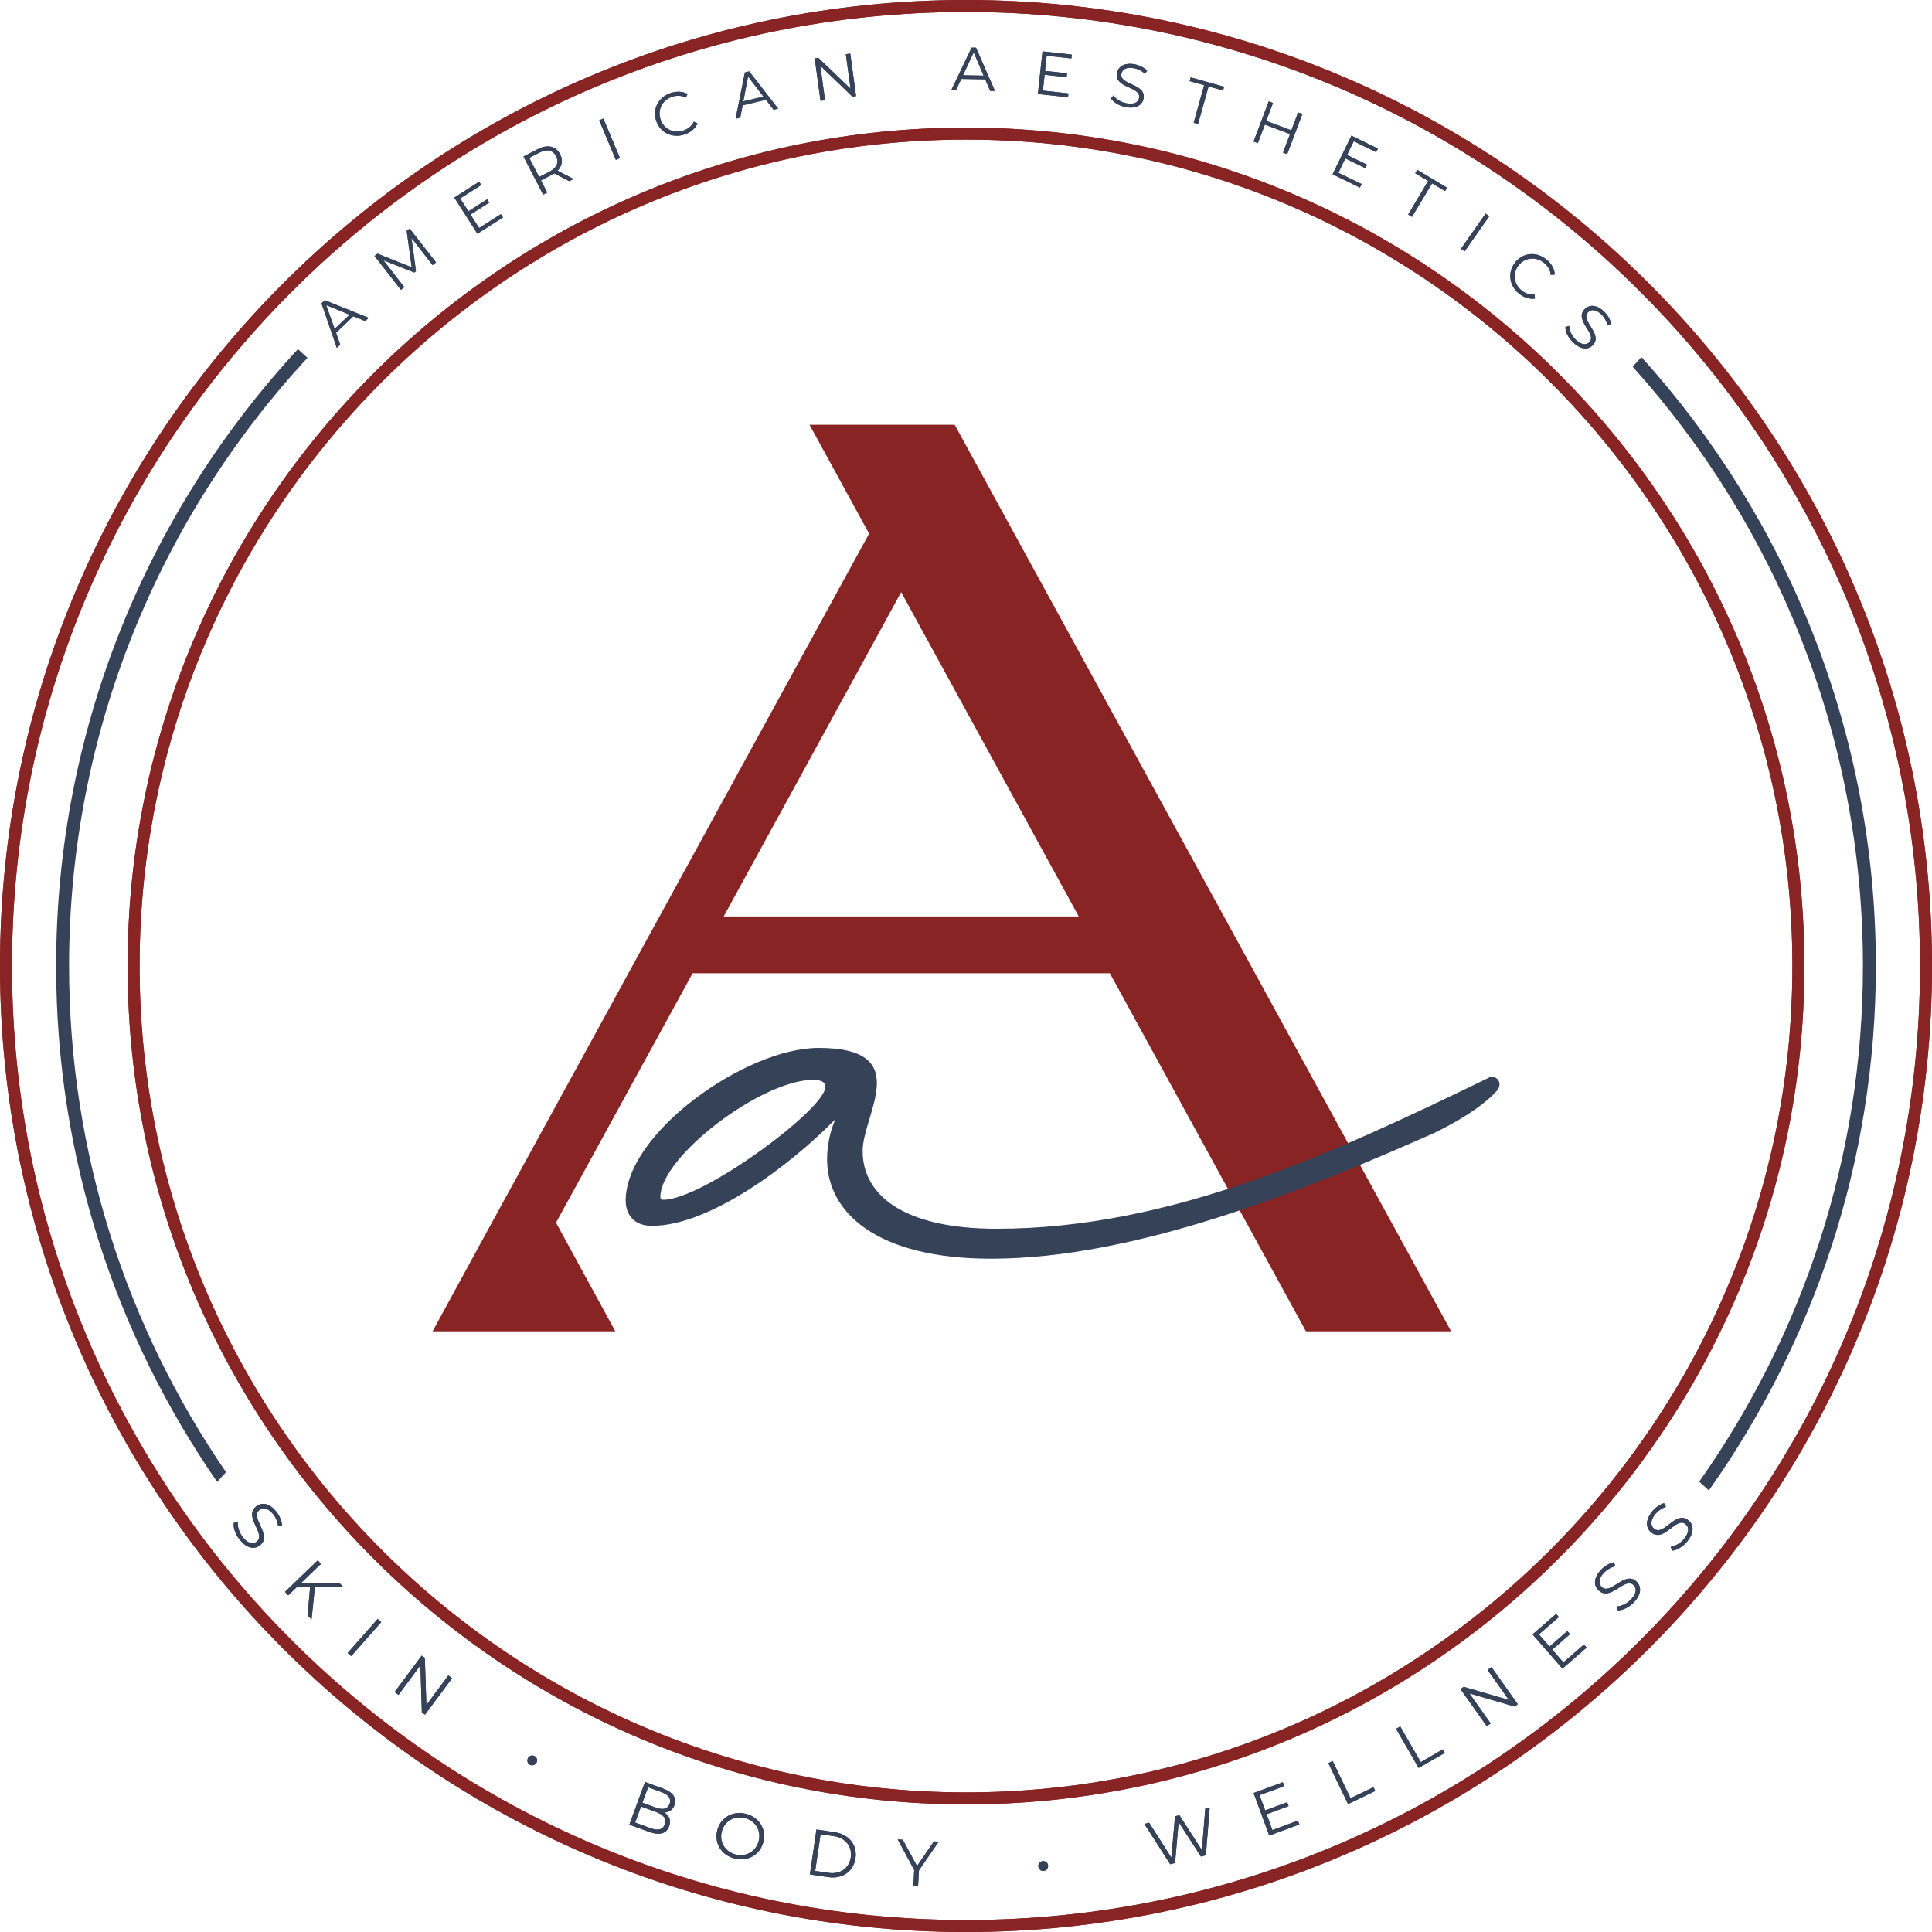 <svg width="350" height="350" viewBox="0 0 350 350" fill="none" xmlns="http://www.w3.org/2000/svg">
<g clip-path="url(#clip0_5078_854)">
<path d="M42.35 275.887L43.085 275.73C42.998 276.552 43.33 277.62 43.995 278.477C44.958 279.685 45.885 279.79 46.515 279.282C48.282 277.882 44.03 274.785 46.41 272.895C47.355 272.142 48.755 272.212 50.068 273.857C50.645 274.575 51.03 275.502 51.1 276.307L50.383 276.517C50.295 275.677 49.962 274.907 49.508 274.33C48.562 273.157 47.635 273.052 46.987 273.56C45.22 274.977 49.455 278.075 47.11 279.947C46.165 280.7 44.765 280.595 43.453 278.95C42.648 277.987 42.227 276.762 42.35 275.887Z" fill="#354258"/>
<path d="M56.175 287.542L53.778 287.507L52.22 289.012L51.625 288.382L57.557 282.677L58.153 283.307L54.565 286.755L61.495 286.79L62.195 287.507L57.05 287.525L56.438 293.387L55.72 292.635L56.175 287.542Z" fill="#354258"/>
<path d="M68.425 293.282L69.073 293.86L63.63 300.02L62.983 299.442L68.425 293.282Z" fill="#354258"/>
<path d="M81.9 304.027L77 310.625L76.423 310.205L76.16 301.7L72.188 307.055L71.487 306.53L76.388 299.932L76.965 300.352L77.245 308.875L81.218 303.52L81.9 304.027Z" fill="#354258"/>
<path d="M95.655 318.482C95.9 318.045 96.425 317.905 96.845 318.132C97.265 318.36 97.44 318.885 97.195 319.322C96.95 319.777 96.407 319.917 95.987 319.707C95.567 319.462 95.41 318.937 95.655 318.482Z" fill="#354258"/>
<path d="M121.223 330.855C120.75 332.167 119.49 332.57 117.565 331.852L114.013 330.557L116.848 322.822L120.19 324.047C121.923 324.677 122.64 325.762 122.185 327.022C121.87 327.915 121.17 328.317 120.365 328.352C121.258 328.93 121.608 329.805 121.223 330.855ZM120.435 330.487C120.803 329.49 120.225 328.772 118.86 328.265L116.13 327.267L115.063 330.172L117.793 331.17C119.158 331.677 120.068 331.502 120.435 330.487ZM117.408 323.785L116.375 326.585L118.843 327.477C120.085 327.932 120.978 327.722 121.31 326.795C121.643 325.867 121.1 325.132 119.875 324.677L117.408 323.785Z" fill="#354258"/>
<path d="M129.938 331.572C130.533 329.262 132.755 327.985 135.153 328.597C137.533 329.21 138.88 331.38 138.285 333.707C137.69 336.035 135.468 337.295 133.07 336.682C130.673 336.087 129.343 333.9 129.938 331.572ZM137.445 333.515C137.935 331.625 136.868 329.857 134.96 329.367C133.035 328.877 131.25 329.91 130.76 331.8C130.27 333.707 131.355 335.457 133.263 335.965C135.188 336.437 136.955 335.405 137.445 333.515Z" fill="#354258"/>
<path d="M147.91 331.432L151.218 331.922C153.825 332.307 155.33 334.232 154.98 336.63C154.63 339.027 152.635 340.445 150.028 340.06L146.72 339.57L147.91 331.432ZM150.08 339.29C152.233 339.605 153.843 338.432 154.123 336.49C154.403 334.53 153.213 332.955 151.06 332.64L148.663 332.29L147.683 338.94L150.08 339.29Z" fill="#354258"/>
<path d="M166.478 338.835L166.32 341.67L165.463 341.617L165.62 338.782L162.628 333.235L163.555 333.287L166.128 338.047L169.19 333.585L170.065 333.637L166.478 338.835Z" fill="#354258"/>
<path d="M188.108 338.117C188.055 337.61 188.423 337.207 188.913 337.155C189.385 337.12 189.823 337.452 189.875 337.96C189.91 338.467 189.543 338.905 189.07 338.94C188.58 338.992 188.16 338.642 188.108 338.117Z" fill="#354258"/>
<path d="M219.153 327.442L218.453 336.105L217.56 336.332L213.518 330.102L212.87 337.505L211.995 337.732L207.305 330.417L208.18 330.207L212.205 336.507L212.87 329.035L213.658 328.842L217.735 335.16L218.348 327.67L219.153 327.442Z" fill="#354258"/>
<path d="M235.13 329.822L235.393 330.522L229.933 332.535L227.098 324.817L232.4 322.875L232.663 323.575L228.183 325.22L229.198 327.967L233.188 326.497L233.45 327.197L229.46 328.667L230.51 331.537L235.13 329.822Z" fill="#354258"/>
<path d="M240.643 319.41L241.43 319.025L244.668 325.762L248.815 323.767L249.148 324.45L244.213 326.83L240.643 319.41Z" fill="#354258"/>
<path d="M252.91 313.197L253.663 312.76L257.39 319.217L261.38 316.907L261.748 317.555L257.005 320.285L252.91 313.197Z" fill="#354258"/>
<path d="M270.2 302.015L274.96 308.735L274.383 309.155L266.193 306.775L270.06 312.217L269.343 312.725L264.583 306.005L265.16 305.585L273.35 307.965L269.483 302.522L270.2 302.015Z" fill="#354258"/>
<path d="M286.948 297.92L287.438 298.48L283.045 302.295L277.638 296.082L281.908 292.372L282.398 292.95L278.793 296.082L280.718 298.287L283.938 295.487L284.428 296.047L281.208 298.847L283.22 301.157L286.948 297.92Z" fill="#354258"/>
<path d="M293.09 291.742L292.845 291.025C293.668 291.007 294.7 290.535 295.453 289.765C296.52 288.662 296.52 287.735 295.925 287.157C294.298 285.6 291.795 290.202 289.59 288.102C288.715 287.262 288.61 285.862 290.063 284.357C290.71 283.692 291.568 283.185 292.355 283.027L292.653 283.727C291.83 283.92 291.113 284.357 290.605 284.882C289.555 285.967 289.59 286.912 290.168 287.49C291.795 289.047 294.315 284.462 296.485 286.527C297.36 287.367 297.43 288.785 295.978 290.29C295.12 291.182 293.965 291.742 293.09 291.742Z" fill="#354258"/>
<path d="M302.96 280.91L302.645 280.227C303.468 280.122 304.448 279.58 305.113 278.74C306.075 277.55 305.988 276.622 305.358 276.115C303.608 274.697 301.508 279.51 299.145 277.62C298.2 276.867 297.973 275.485 299.285 273.84C299.863 273.122 300.685 272.527 301.455 272.317L301.805 272.982C301 273.245 300.318 273.752 299.863 274.312C298.918 275.485 299.023 276.43 299.67 276.937C301.42 278.355 303.538 273.542 305.865 275.415C306.81 276.167 307.003 277.567 305.69 279.212C304.938 280.157 303.835 280.84 302.96 280.91Z" fill="#354258"/>
<path d="M42.35 275.887L43.085 275.73C42.998 276.552 43.33 277.62 43.995 278.477C44.958 279.685 45.885 279.79 46.515 279.282C48.282 277.882 44.03 274.785 46.41 272.895C47.355 272.142 48.755 272.212 50.068 273.857C50.645 274.575 51.03 275.502 51.1 276.307L50.383 276.517C50.295 275.677 49.962 274.907 49.508 274.33C48.562 273.157 47.635 273.052 46.987 273.56C45.22 274.977 49.455 278.075 47.11 279.947C46.165 280.7 44.765 280.595 43.453 278.95C42.648 277.987 42.227 276.762 42.35 275.887Z" fill="#354258"/>
<path d="M56.175 287.542L53.778 287.507L52.22 289.012L51.625 288.382L57.557 282.677L58.153 283.307L54.565 286.755L61.495 286.79L62.195 287.507L57.05 287.525L56.438 293.387L55.72 292.635L56.175 287.542Z" fill="#354258"/>
<path d="M68.425 293.282L69.073 293.86L63.63 300.02L62.983 299.442L68.425 293.282Z" fill="#354258"/>
<path d="M81.9 304.027L77 310.625L76.423 310.205L76.16 301.7L72.188 307.055L71.487 306.53L76.388 299.932L76.965 300.352L77.245 308.875L81.218 303.52L81.9 304.027Z" fill="#354258"/>
<path d="M95.655 318.482C95.9 318.045 96.425 317.905 96.845 318.132C97.265 318.36 97.44 318.885 97.195 319.322C96.95 319.777 96.407 319.917 95.987 319.707C95.567 319.462 95.41 318.937 95.655 318.482Z" fill="#354258"/>
<path d="M121.223 330.855C120.75 332.167 119.49 332.57 117.565 331.852L114.013 330.557L116.848 322.822L120.19 324.047C121.923 324.677 122.64 325.762 122.185 327.022C121.87 327.915 121.17 328.317 120.365 328.352C121.258 328.93 121.608 329.805 121.223 330.855ZM120.435 330.487C120.803 329.49 120.225 328.772 118.86 328.265L116.13 327.267L115.063 330.172L117.793 331.17C119.158 331.677 120.068 331.502 120.435 330.487ZM117.408 323.785L116.375 326.585L118.843 327.477C120.085 327.932 120.978 327.722 121.31 326.795C121.643 325.867 121.1 325.132 119.875 324.677L117.408 323.785Z" fill="#354258"/>
<path d="M129.938 331.572C130.533 329.262 132.755 327.985 135.153 328.597C137.533 329.21 138.88 331.38 138.285 333.707C137.69 336.035 135.468 337.295 133.07 336.682C130.673 336.087 129.343 333.9 129.938 331.572ZM137.445 333.515C137.935 331.625 136.868 329.857 134.96 329.367C133.035 328.877 131.25 329.91 130.76 331.8C130.27 333.707 131.355 335.457 133.263 335.965C135.188 336.437 136.955 335.405 137.445 333.515Z" fill="#354258"/>
<path d="M147.91 331.432L151.218 331.922C153.825 332.307 155.33 334.232 154.98 336.63C154.63 339.027 152.635 340.445 150.028 340.06L146.72 339.57L147.91 331.432ZM150.08 339.29C152.233 339.605 153.843 338.432 154.123 336.49C154.403 334.53 153.213 332.955 151.06 332.64L148.663 332.29L147.683 338.94L150.08 339.29Z" fill="#354258"/>
<path d="M166.478 338.835L166.32 341.67L165.463 341.617L165.62 338.782L162.628 333.235L163.555 333.287L166.128 338.047L169.19 333.585L170.065 333.637L166.478 338.835Z" fill="#354258"/>
<path d="M188.108 338.117C188.055 337.61 188.423 337.207 188.913 337.155C189.385 337.12 189.823 337.452 189.875 337.96C189.91 338.467 189.543 338.905 189.07 338.94C188.58 338.992 188.16 338.642 188.108 338.117Z" fill="#354258"/>
<path d="M219.153 327.442L218.453 336.105L217.56 336.332L213.518 330.102L212.87 337.505L211.995 337.732L207.305 330.417L208.18 330.207L212.205 336.507L212.87 329.035L213.658 328.842L217.735 335.16L218.348 327.67L219.153 327.442Z" fill="#354258"/>
<path d="M235.13 329.822L235.393 330.522L229.933 332.535L227.098 324.817L232.4 322.875L232.663 323.575L228.183 325.22L229.198 327.967L233.188 326.497L233.45 327.197L229.46 328.667L230.51 331.537L235.13 329.822Z" fill="#354258"/>
<path d="M240.643 319.41L241.43 319.025L244.668 325.762L248.815 323.767L249.148 324.45L244.213 326.83L240.643 319.41Z" fill="#354258"/>
<path d="M252.91 313.197L253.663 312.76L257.39 319.217L261.38 316.907L261.748 317.555L257.005 320.285L252.91 313.197Z" fill="#354258"/>
<path d="M270.2 302.015L274.96 308.735L274.383 309.155L266.193 306.775L270.06 312.217L269.343 312.725L264.583 306.005L265.16 305.585L273.35 307.965L269.483 302.522L270.2 302.015Z" fill="#354258"/>
<path d="M286.948 297.92L287.438 298.48L283.045 302.295L277.638 296.082L281.908 292.372L282.398 292.95L278.793 296.082L280.718 298.287L283.938 295.487L284.428 296.047L281.208 298.847L283.22 301.157L286.948 297.92Z" fill="#354258"/>
<path d="M293.09 291.742L292.845 291.025C293.668 291.007 294.7 290.535 295.453 289.765C296.52 288.662 296.52 287.735 295.925 287.157C294.298 285.6 291.795 290.202 289.59 288.102C288.715 287.262 288.61 285.862 290.063 284.357C290.71 283.692 291.568 283.185 292.355 283.027L292.653 283.727C291.83 283.92 291.113 284.357 290.605 284.882C289.555 285.967 289.59 286.912 290.168 287.49C291.795 289.047 294.315 284.462 296.485 286.527C297.36 287.367 297.43 288.785 295.978 290.29C295.12 291.182 293.965 291.742 293.09 291.742Z" fill="#354258"/>
<path d="M302.96 280.91L302.645 280.227C303.468 280.122 304.448 279.58 305.113 278.74C306.075 277.55 305.988 276.622 305.358 276.115C303.608 274.697 301.508 279.51 299.145 277.62C298.2 276.867 297.973 275.485 299.285 273.84C299.863 273.122 300.685 272.527 301.455 272.317L301.805 272.982C301 273.245 300.318 273.752 299.863 274.312C298.918 275.485 299.023 276.43 299.67 276.937C301.42 278.355 303.538 273.542 305.865 275.415C306.81 276.167 307.003 277.567 305.69 279.212C304.938 280.157 303.835 280.84 302.96 280.91Z" fill="#354258"/>
<path d="M64.015 57.295L60.883 60.287L61.635 62.44L61.023 63.035L58.24 54.95L58.835 54.39L66.78 57.575L66.15 58.17L64.015 57.295ZM63.333 57.015L59.097 55.282L60.62 59.587L63.333 57.015Z" fill="#354258"/>
<path d="M74.218 41.405L78.995 47.53L78.365 48.02L74.55 43.12L75.355 49.123L75.058 49.367L69.457 47.145L73.255 52.028L72.625 52.5L67.847 46.375L68.39 45.955L74.585 48.422L73.675 41.825L74.218 41.405Z" fill="#354258"/>
<path d="M90.737 38.797L91.123 39.392L86.485 42.35L82.302 35.788L86.8 32.917L87.185 33.513L83.37 35.945L84.858 38.273L88.252 36.102L88.638 36.697L85.243 38.867L86.8 41.3L90.737 38.797Z" fill="#354258"/>
<path d="M103.128 32.812L100.398 31.412C100.223 31.517 100.065 31.622 99.855 31.727L98 32.69L99.138 34.877L98.403 35.262L94.832 28.35L97.422 27.02C99.172 26.11 100.695 26.442 101.465 27.93C102.025 29.015 101.85 30.065 101.01 30.922L103.915 32.427L103.128 32.812ZM100.73 28.297C100.153 27.195 99.103 26.932 97.72 27.65L95.882 28.595L97.668 32.06L99.505 31.115C100.905 30.397 101.29 29.382 100.73 28.297Z" fill="#354258"/>
<path d="M108.552 21.787L109.305 21.472L112.315 28.647L111.562 28.962L108.552 21.787Z" fill="#354258"/>
<path d="M118.878 21.893C118.16 19.723 119.28 17.588 121.503 16.853C122.57 16.503 123.673 16.538 124.565 17.028L124.233 17.693C123.428 17.273 122.605 17.255 121.765 17.535C119.98 18.13 119.07 19.88 119.665 21.63C120.243 23.38 122.028 24.238 123.813 23.643C124.653 23.363 125.3 22.855 125.703 22.033L126.368 22.365C125.948 23.293 125.108 23.993 124.023 24.36C121.783 25.095 119.595 24.045 118.878 21.893Z" fill="#354258"/>
<path d="M138.758 18.077L134.54 19.075L134.103 21.315L133.263 21.507L134.943 13.125L135.73 12.932L140.98 19.687L140.14 19.88L138.758 18.077ZM138.303 17.5L135.52 13.86L134.663 18.357L138.303 17.5Z" fill="#354258"/>
<path d="M154.035 9.712L155.085 17.412L154.42 17.5L148.61 11.917L149.467 18.165L148.645 18.27L147.595 10.57L148.26 10.482L154.087 16.065L153.23 9.817L154.035 9.712Z" fill="#354258"/>
<path d="M178.483 14.367L174.143 14.297L173.18 16.362L172.323 16.345L176.015 8.627L176.82 8.645L180.25 16.485L179.375 16.467L178.483 14.367ZM178.185 13.702L176.4 9.485L174.458 13.632L178.185 13.702Z" fill="#354258"/>
<path d="M193.55 16.923L193.48 17.623L188.02 17.028L188.86 9.31L194.163 9.888L194.093 10.588L189.613 10.098L189.315 12.845L193.305 13.283L193.235 13.983L189.245 13.545L188.93 16.415L193.55 16.923Z" fill="#354258"/>
<path d="M201.267 17.85L201.705 17.29C202.142 17.92 203.035 18.515 204.05 18.707C205.485 18.988 206.22 18.497 206.36 17.745C206.762 15.645 201.827 16.03 202.37 13.213C202.58 12.092 203.647 11.287 205.59 11.655C206.447 11.83 207.287 12.25 207.83 12.793L207.427 13.387C206.85 12.828 206.132 12.477 205.45 12.355C204.05 12.092 203.315 12.582 203.157 13.352C202.755 15.453 207.69 15.085 207.165 17.867C206.955 18.988 205.87 19.775 203.91 19.39C202.772 19.18 201.722 18.55 201.267 17.85Z" fill="#354258"/>
<path d="M218.138 15.435L215.513 14.7L215.705 14.017L221.76 15.715L221.568 16.397L218.943 15.662L217.035 22.47L216.248 22.242L218.138 15.435Z" fill="#354258"/>
<path d="M235.935 20.65L233.187 27.93L232.435 27.65L233.695 24.29L229.145 22.575L227.867 25.935L227.097 25.637L229.845 18.357L230.615 18.655L229.39 21.892L233.94 23.607L235.165 20.37L235.935 20.65Z" fill="#354258"/>
<path d="M246.68 33.337L246.365 33.985L241.412 31.57L244.825 24.57L249.62 26.915L249.305 27.562L245.245 25.585L244.037 28.07L247.66 29.837L247.345 30.467L243.722 28.7L242.462 31.307L246.68 33.337Z" fill="#354258"/>
<path d="M258.72 32.777L256.375 31.377L256.742 30.765L262.15 34.002L261.782 34.615L259.437 33.215L255.797 39.287L255.097 38.867L258.72 32.777Z" fill="#354258"/>
<path d="M269.133 38.692L269.798 39.165L265.335 45.535L264.67 45.062L269.133 38.692Z" fill="#354258"/>
<path d="M274.522 47.495C275.975 45.727 278.39 45.535 280.192 47.04C281.067 47.758 281.61 48.703 281.662 49.735L280.928 49.805C280.858 48.895 280.42 48.195 279.737 47.635C278.285 46.445 276.325 46.602 275.153 48.02C273.98 49.438 274.19 51.415 275.642 52.605C276.325 53.165 277.112 53.445 278.005 53.358L278.075 54.093C277.06 54.233 276.027 53.883 275.135 53.165C273.35 51.66 273.087 49.263 274.522 47.495Z" fill="#354258"/>
<path d="M283.587 59.255L284.27 59.027C284.287 59.815 284.707 60.795 285.442 61.512C286.475 62.527 287.367 62.545 287.91 62.002C289.415 60.48 285.075 58.047 287.087 56C287.892 55.177 289.222 55.107 290.64 56.49C291.27 57.102 291.742 57.925 291.882 58.677L291.217 58.957C291.042 58.187 290.64 57.487 290.15 56.997C289.135 56 288.242 56 287.7 56.56C286.195 58.082 290.517 60.532 288.54 62.545C287.735 63.367 286.405 63.42 284.987 62.02C284.095 61.197 283.57 60.095 283.587 59.255Z" fill="#354258"/>
<path d="M64.015 57.295L60.883 60.287L61.635 62.44L61.023 63.035L58.24 54.95L58.835 54.39L66.78 57.575L66.15 58.17L64.015 57.295ZM63.333 57.015L59.097 55.282L60.62 59.587L63.333 57.015Z" fill="#354258"/>
<path d="M74.218 41.405L78.995 47.53L78.365 48.02L74.55 43.12L75.355 49.123L75.058 49.367L69.457 47.145L73.255 52.028L72.625 52.5L67.847 46.375L68.39 45.955L74.585 48.422L73.675 41.825L74.218 41.405Z" fill="#354258"/>
<path d="M90.737 38.797L91.123 39.392L86.485 42.35L82.302 35.788L86.8 32.917L87.185 33.513L83.37 35.945L84.858 38.273L88.252 36.102L88.638 36.697L85.243 38.867L86.8 41.3L90.737 38.797Z" fill="#354258"/>
<path d="M103.128 32.812L100.398 31.412C100.223 31.517 100.065 31.622 99.855 31.727L98 32.69L99.138 34.877L98.403 35.262L94.832 28.35L97.422 27.02C99.172 26.11 100.695 26.442 101.465 27.93C102.025 29.015 101.85 30.065 101.01 30.922L103.915 32.427L103.128 32.812ZM100.73 28.297C100.153 27.195 99.103 26.932 97.72 27.65L95.882 28.595L97.668 32.06L99.505 31.115C100.905 30.397 101.29 29.382 100.73 28.297Z" fill="#354258"/>
<path d="M108.552 21.787L109.305 21.472L112.315 28.647L111.562 28.962L108.552 21.787Z" fill="#354258"/>
<path d="M118.878 21.893C118.16 19.723 119.28 17.588 121.503 16.853C122.57 16.503 123.673 16.538 124.565 17.028L124.233 17.693C123.428 17.273 122.605 17.255 121.765 17.535C119.98 18.13 119.07 19.88 119.665 21.63C120.243 23.38 122.028 24.238 123.813 23.643C124.653 23.363 125.3 22.855 125.703 22.033L126.368 22.365C125.948 23.293 125.108 23.993 124.023 24.36C121.783 25.095 119.595 24.045 118.878 21.893Z" fill="#354258"/>
<path d="M138.758 18.077L134.54 19.075L134.103 21.315L133.263 21.507L134.943 13.125L135.73 12.932L140.98 19.687L140.14 19.88L138.758 18.077ZM138.303 17.5L135.52 13.86L134.663 18.357L138.303 17.5Z" fill="#354258"/>
<path d="M154.035 9.712L155.085 17.412L154.42 17.5L148.61 11.917L149.467 18.165L148.645 18.27L147.595 10.57L148.26 10.482L154.087 16.065L153.23 9.817L154.035 9.712Z" fill="#354258"/>
<path d="M178.483 14.367L174.143 14.297L173.18 16.362L172.323 16.345L176.015 8.627L176.82 8.645L180.25 16.485L179.375 16.467L178.483 14.367ZM178.185 13.702L176.4 9.485L174.458 13.632L178.185 13.702Z" fill="#354258"/>
<path d="M193.55 16.923L193.48 17.623L188.02 17.028L188.86 9.31L194.163 9.888L194.093 10.588L189.613 10.098L189.315 12.845L193.305 13.283L193.235 13.983L189.245 13.545L188.93 16.415L193.55 16.923Z" fill="#354258"/>
<path d="M201.267 17.85L201.705 17.29C202.142 17.92 203.035 18.515 204.05 18.707C205.485 18.988 206.22 18.497 206.36 17.745C206.762 15.645 201.827 16.03 202.37 13.213C202.58 12.092 203.647 11.287 205.59 11.655C206.447 11.83 207.287 12.25 207.83 12.793L207.427 13.387C206.85 12.828 206.132 12.477 205.45 12.355C204.05 12.092 203.315 12.582 203.157 13.352C202.755 15.453 207.69 15.085 207.165 17.867C206.955 18.988 205.87 19.775 203.91 19.39C202.772 19.18 201.722 18.55 201.267 17.85Z" fill="#354258"/>
<path d="M218.138 15.435L215.513 14.7L215.705 14.017L221.76 15.715L221.568 16.397L218.943 15.662L217.035 22.47L216.248 22.242L218.138 15.435Z" fill="#354258"/>
<path d="M235.935 20.65L233.187 27.93L232.435 27.65L233.695 24.29L229.145 22.575L227.867 25.935L227.097 25.637L229.845 18.357L230.615 18.655L229.39 21.892L233.94 23.607L235.165 20.37L235.935 20.65Z" fill="#354258"/>
<path d="M246.68 33.337L246.365 33.985L241.412 31.57L244.825 24.57L249.62 26.915L249.305 27.562L245.245 25.585L244.037 28.07L247.66 29.837L247.345 30.467L243.722 28.7L242.462 31.307L246.68 33.337Z" fill="#354258"/>
<path d="M258.72 32.777L256.375 31.377L256.742 30.765L262.15 34.002L261.782 34.615L259.437 33.215L255.797 39.287L255.097 38.867L258.72 32.777Z" fill="#354258"/>
<path d="M269.133 38.692L269.798 39.165L265.335 45.535L264.67 45.062L269.133 38.692Z" fill="#354258"/>
<path d="M274.522 47.495C275.975 45.727 278.39 45.535 280.192 47.04C281.067 47.758 281.61 48.703 281.662 49.735L280.928 49.805C280.858 48.895 280.42 48.195 279.737 47.635C278.285 46.445 276.325 46.602 275.153 48.02C273.98 49.438 274.19 51.415 275.642 52.605C276.325 53.165 277.112 53.445 278.005 53.358L278.075 54.093C277.06 54.233 276.027 53.883 275.135 53.165C273.35 51.66 273.087 49.263 274.522 47.495Z" fill="#354258"/>
<path d="M283.587 59.255L284.27 59.027C284.287 59.815 284.707 60.795 285.442 61.512C286.475 62.527 287.367 62.545 287.91 62.002C289.415 60.48 285.075 58.047 287.087 56C287.892 55.177 289.222 55.107 290.64 56.49C291.27 57.102 291.742 57.925 291.882 58.677L291.217 58.957C291.042 58.187 290.64 57.487 290.15 56.997C289.135 56 288.242 56 287.7 56.56C286.195 58.082 290.517 60.532 288.54 62.545C287.735 63.367 286.405 63.42 284.987 62.02C284.095 61.197 283.57 60.095 283.587 59.255Z" fill="#354258"/>
<path d="M172.952 76.948H146.65L157.448 96.67L88.252 223.055L78.365 241.185H111.475L100.73 221.497L125.475 176.312H201.058L236.583 241.185H262.885L172.952 76.948ZM131.11 166.022L163.257 107.275L195.422 166.022H131.11Z" fill="#882424"/>
<path d="M260.12 205.118C236.022 215.81 205.66 228.025 179.532 228.025C158.655 228.025 149.835 219.538 149.835 210.035C149.835 207.655 150.342 204.943 151.357 202.738C142.87 211.383 128.45 222.075 118.107 222.075C114.712 222.075 113.347 219.87 113.347 217.49C113.347 205.275 135.065 189.84 148.295 189.84C165.777 189.84 156.275 201.88 156.275 208.513C156.275 216.318 163.397 222.6 180.547 222.6C212.275 222.6 241.622 208.863 269.622 195.283C269.797 195.108 270.13 195.108 270.305 195.108C271.495 195.108 272.177 196.473 271.145 197.645C269.447 199.518 266.227 202.073 260.12 205.118ZM149.485 197.155C149.66 196.14 148.977 195.633 147.28 195.633C137.952 195.633 119.63 209.545 119.63 216.843C119.63 217.175 119.805 217.35 120.137 217.35C127.26 217.35 148.802 201.39 149.485 197.155Z" fill="#354258"/>
<path d="M175 350C78.505 350 0 271.495 0 175C0 78.505 78.505 0 175 0C271.495 0 350 78.505 350 175C350 271.495 271.495 350 175 350ZM175 2.17C79.695 2.17 2.17 79.695 2.17 175C2.17 270.305 79.713 347.83 175 347.83C270.305 347.83 347.83 270.288 347.83 175C347.83 79.713 270.305 2.17 175 2.17Z" fill="#882424"/>
<path d="M175 326.882C91.263 326.882 23.117 258.755 23.117 175C23.117 91.245 91.263 23.117 175 23.117C258.737 23.117 326.883 91.245 326.883 175C326.883 258.755 258.737 326.882 175 326.882ZM175 25.287C92.453 25.287 25.288 92.452 25.288 175C25.288 257.547 92.453 324.712 175 324.712C257.548 324.712 324.712 257.547 324.712 175C324.712 92.452 257.548 25.287 175 25.287Z" fill="#882424"/>
<path d="M175 350C78.505 350 0 271.495 0 175C0 78.505 78.505 0 175 0C271.495 0 350 78.505 350 175C350 271.495 271.495 350 175 350ZM175 2.17C79.695 2.17 2.17 79.695 2.17 175C2.17 270.305 79.713 347.83 175 347.83C270.305 347.83 347.83 270.288 347.83 175C347.83 79.713 270.305 2.17 175 2.17Z" fill="#882424"/>
<path d="M175 326.882C91.263 326.882 23.117 258.755 23.117 175C23.117 91.245 91.263 23.117 175 23.117C258.737 23.117 326.883 91.245 326.883 175C326.883 258.755 258.737 326.882 175 326.882ZM175 25.287C92.453 25.287 25.288 92.452 25.288 175C25.288 257.547 92.453 324.712 175 324.712C257.548 324.712 324.712 257.547 324.712 175C324.712 92.452 257.548 25.287 175 25.287Z" fill="#882424"/>
<path d="M12.512 175C12.512 132.51 28.927 93.8 55.703 64.82L53.97 63.245C26.793 92.645 10.168 131.915 10.168 175C10.168 209.685 20.965 241.885 39.34 268.468L40.95 266.7C23.03 240.573 12.512 209.003 12.512 175Z" fill="#354258"/>
<path d="M337.487 175C337.487 209.755 326.48 241.955 307.825 268.415L309.575 270.008C328.597 243.128 339.832 210.368 339.832 175C339.832 132.615 323.732 93.905 297.36 64.68L295.767 66.43C321.685 95.218 337.487 133.298 337.487 175Z" fill="#354258"/>
</g>
<defs>
<clipPath id="clip0_5078_854">
<rect width="350" height="350" fill="white"/>
</clipPath>
</defs>
</svg>
